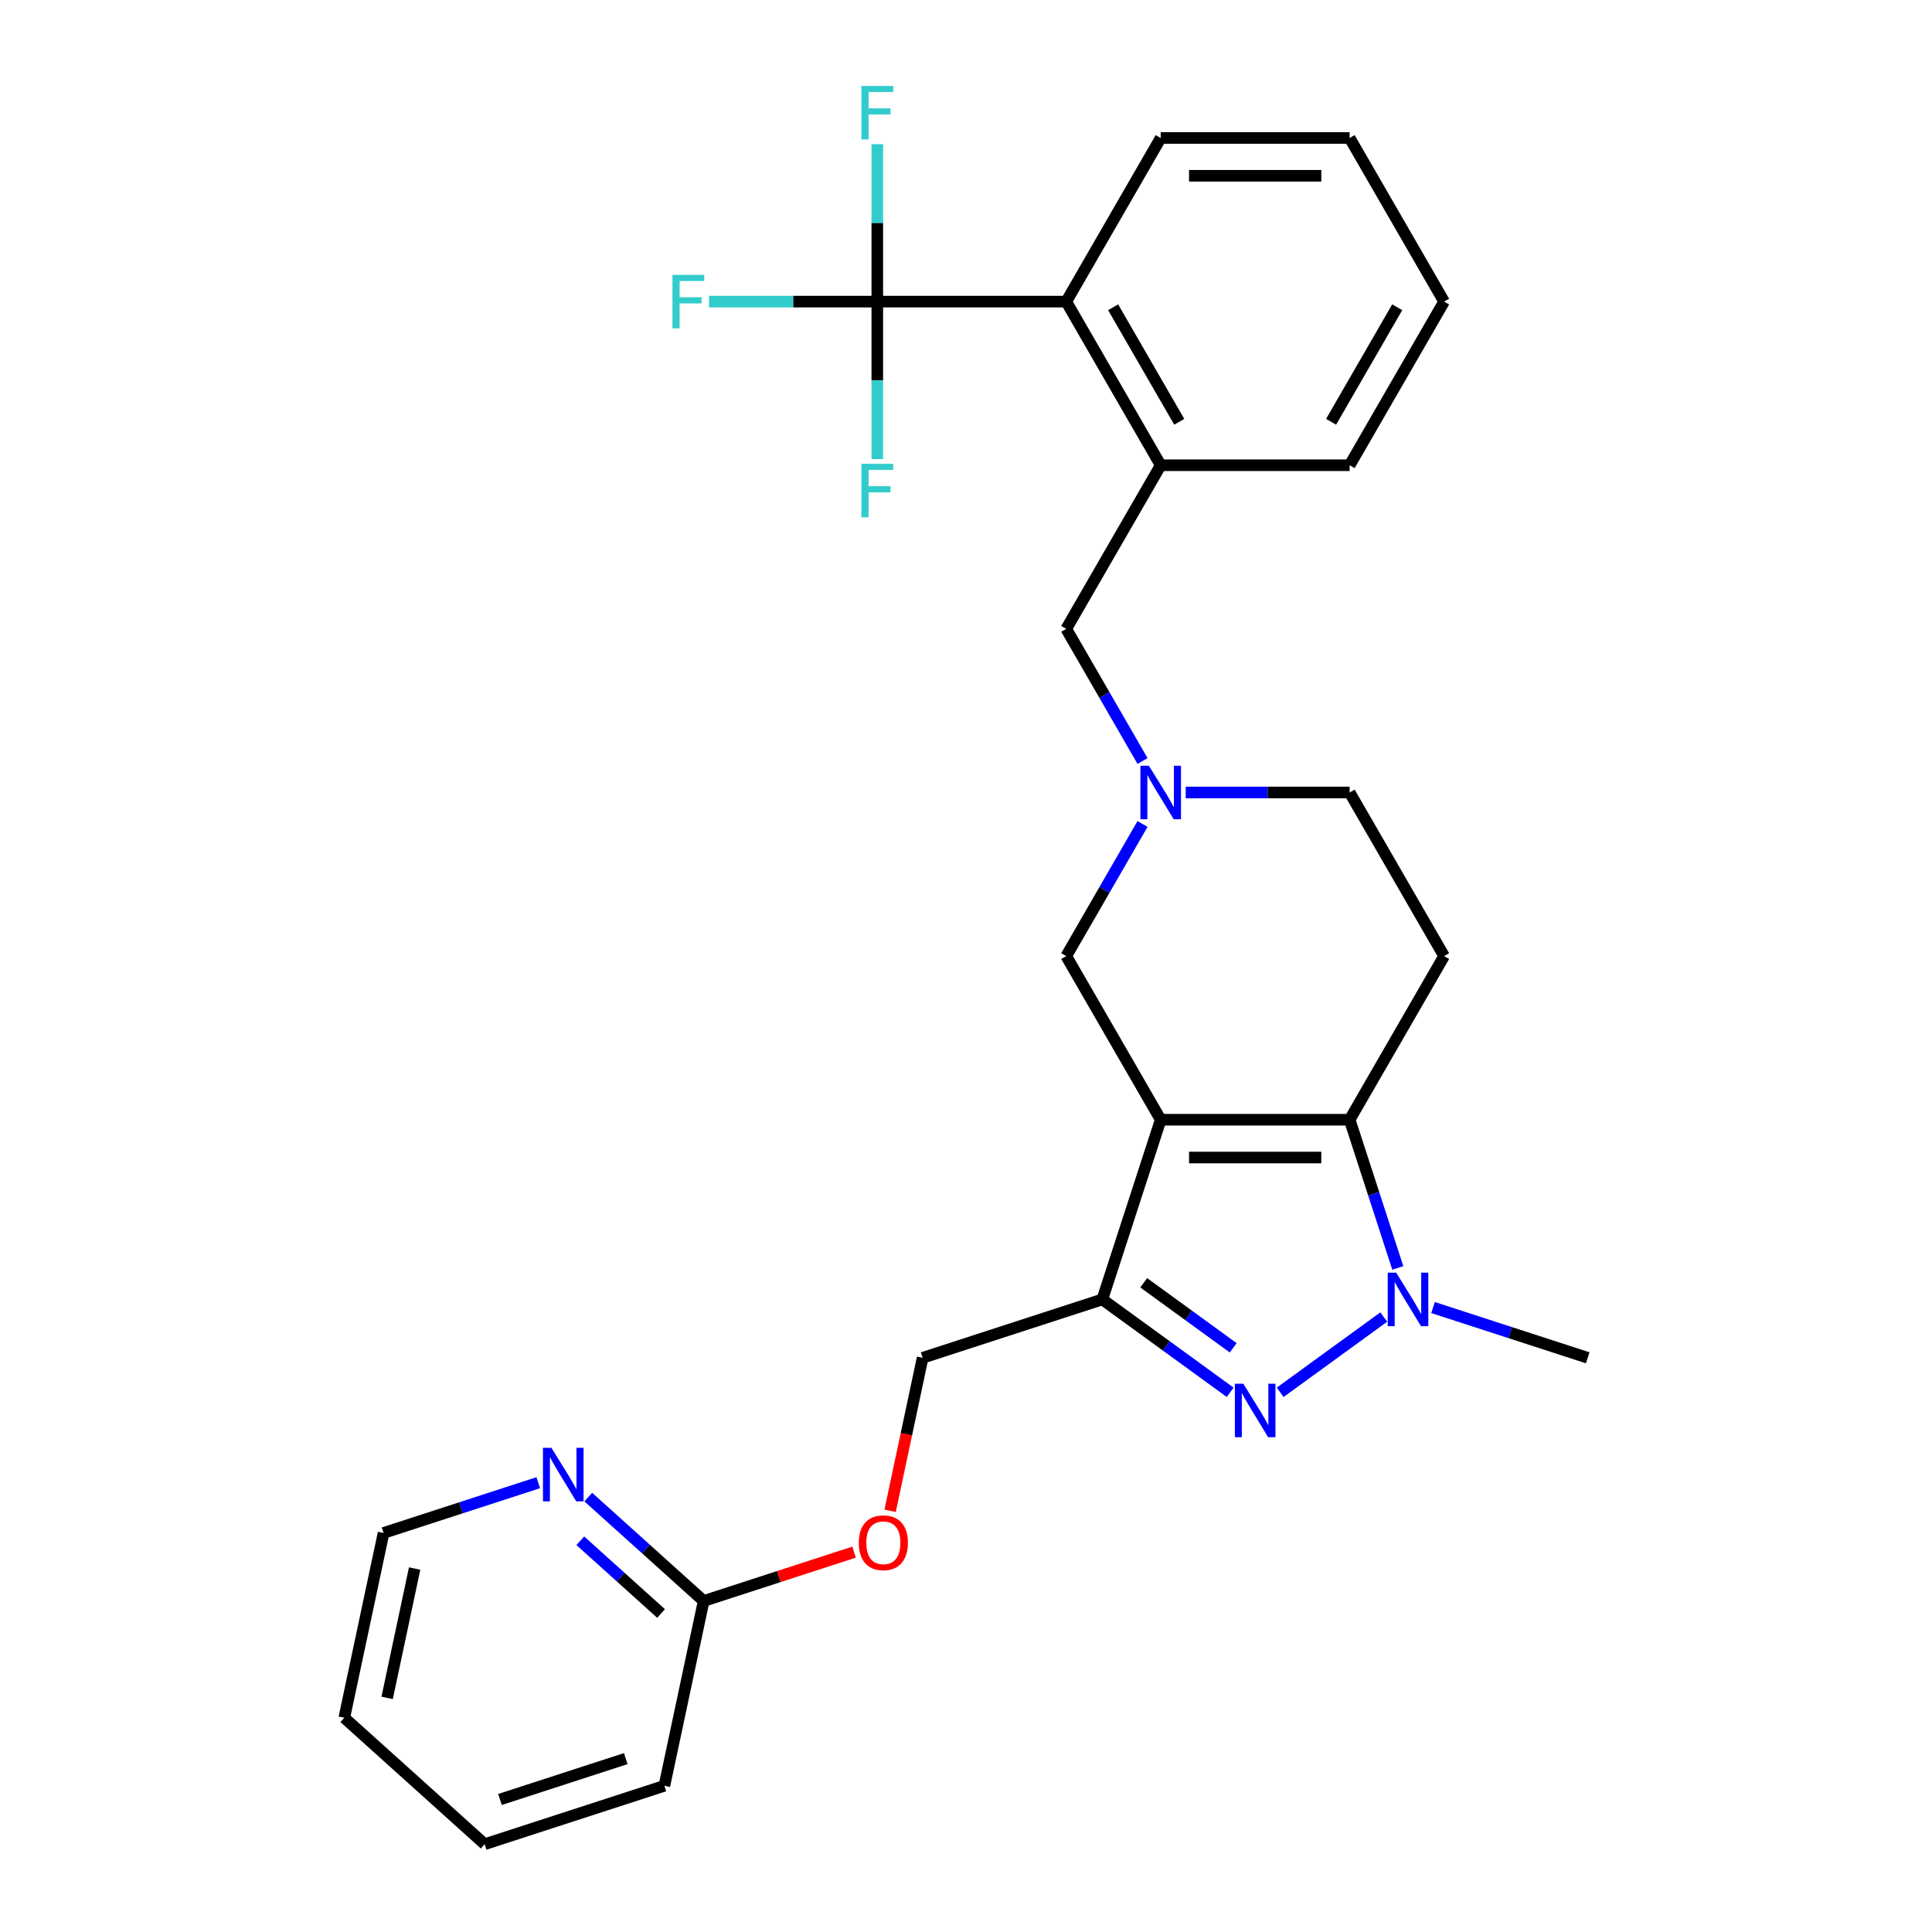 <?xml version='1.0' encoding='iso-8859-1'?>
<svg version='1.1' baseProfile='full'
              xmlns='http://www.w3.org/2000/svg'
                      xmlns:rdkit='http://www.rdkit.org/xml'
                      xmlns:xlink='http://www.w3.org/1999/xlink'
                  xml:space='preserve'
width='1000px' height='1000px' viewBox='0 0 1000 1000'>
<!-- END OF HEADER -->
<rect style='opacity:1.0;fill:#FFFFFF;stroke:none' width='1000' height='1000' x='0' y='0'> </rect>
<path class='bond-0' d='M 600.779,579.57 L 698.571,579.57' style='fill:none;fill-rule:evenodd;stroke:#000000;stroke-width:6px;stroke-linecap:butt;stroke-linejoin:miter;stroke-opacity:1' />
<path class='bond-0' d='M 615.448,599.129 L 683.902,599.129' style='fill:none;fill-rule:evenodd;stroke:#000000;stroke-width:6px;stroke-linecap:butt;stroke-linejoin:miter;stroke-opacity:1' />
<path class='bond-2' d='M 600.779,579.57 L 570.559,672.576' style='fill:none;fill-rule:evenodd;stroke:#000000;stroke-width:6px;stroke-linecap:butt;stroke-linejoin:miter;stroke-opacity:1' />
<path class='bond-7' d='M 600.779,579.57 L 551.883,494.88' style='fill:none;fill-rule:evenodd;stroke:#000000;stroke-width:6px;stroke-linecap:butt;stroke-linejoin:miter;stroke-opacity:1' />
<path class='bond-3' d='M 698.571,579.57 L 711.034,617.927' style='fill:none;fill-rule:evenodd;stroke:#000000;stroke-width:6px;stroke-linecap:butt;stroke-linejoin:miter;stroke-opacity:1' />
<path class='bond-3' d='M 711.034,617.927 L 723.497,656.284' style='fill:none;fill-rule:evenodd;stroke:#0000FF;stroke-width:6px;stroke-linecap:butt;stroke-linejoin:miter;stroke-opacity:1' />
<path class='bond-6' d='M 698.571,579.57 L 747.467,494.88' style='fill:none;fill-rule:evenodd;stroke:#000000;stroke-width:6px;stroke-linecap:butt;stroke-linejoin:miter;stroke-opacity:1' />
<path class='bond-1' d='M 636.727,720.65 L 603.643,696.613' style='fill:none;fill-rule:evenodd;stroke:#0000FF;stroke-width:6px;stroke-linecap:butt;stroke-linejoin:miter;stroke-opacity:1' />
<path class='bond-1' d='M 603.643,696.613 L 570.559,672.576' style='fill:none;fill-rule:evenodd;stroke:#000000;stroke-width:6px;stroke-linecap:butt;stroke-linejoin:miter;stroke-opacity:1' />
<path class='bond-1' d='M 638.298,697.616 L 615.14,680.79' style='fill:none;fill-rule:evenodd;stroke:#0000FF;stroke-width:6px;stroke-linecap:butt;stroke-linejoin:miter;stroke-opacity:1' />
<path class='bond-1' d='M 615.14,680.79 L 591.981,663.964' style='fill:none;fill-rule:evenodd;stroke:#000000;stroke-width:6px;stroke-linecap:butt;stroke-linejoin:miter;stroke-opacity:1' />
<path class='bond-28' d='M 662.623,720.65 L 716.243,681.693' style='fill:none;fill-rule:evenodd;stroke:#0000FF;stroke-width:6px;stroke-linecap:butt;stroke-linejoin:miter;stroke-opacity:1' />
<path class='bond-11' d='M 570.559,672.576 L 477.553,702.796' style='fill:none;fill-rule:evenodd;stroke:#000000;stroke-width:6px;stroke-linecap:butt;stroke-linejoin:miter;stroke-opacity:1' />
<path class='bond-19' d='M 741.738,676.783 L 781.768,689.79' style='fill:none;fill-rule:evenodd;stroke:#0000FF;stroke-width:6px;stroke-linecap:butt;stroke-linejoin:miter;stroke-opacity:1' />
<path class='bond-19' d='M 781.768,689.79 L 821.797,702.796' style='fill:none;fill-rule:evenodd;stroke:#000000;stroke-width:6px;stroke-linecap:butt;stroke-linejoin:miter;stroke-opacity:1' />
<path class='bond-4' d='M 454.09,156.117 L 551.883,156.117' style='fill:none;fill-rule:evenodd;stroke:#000000;stroke-width:6px;stroke-linecap:butt;stroke-linejoin:miter;stroke-opacity:1' />
<path class='bond-16' d='M 454.09,156.117 L 410.534,156.117' style='fill:none;fill-rule:evenodd;stroke:#000000;stroke-width:6px;stroke-linecap:butt;stroke-linejoin:miter;stroke-opacity:1' />
<path class='bond-16' d='M 410.534,156.117 L 366.977,156.117' style='fill:none;fill-rule:evenodd;stroke:#33CCCC;stroke-width:6px;stroke-linecap:butt;stroke-linejoin:miter;stroke-opacity:1' />
<path class='bond-17' d='M 454.09,156.117 L 454.09,196.867' style='fill:none;fill-rule:evenodd;stroke:#000000;stroke-width:6px;stroke-linecap:butt;stroke-linejoin:miter;stroke-opacity:1' />
<path class='bond-17' d='M 454.09,196.867 L 454.09,237.617' style='fill:none;fill-rule:evenodd;stroke:#33CCCC;stroke-width:6px;stroke-linecap:butt;stroke-linejoin:miter;stroke-opacity:1' />
<path class='bond-18' d='M 454.09,156.117 L 454.09,115.367' style='fill:none;fill-rule:evenodd;stroke:#000000;stroke-width:6px;stroke-linecap:butt;stroke-linejoin:miter;stroke-opacity:1' />
<path class='bond-18' d='M 454.09,115.367 L 454.09,74.617' style='fill:none;fill-rule:evenodd;stroke:#33CCCC;stroke-width:6px;stroke-linecap:butt;stroke-linejoin:miter;stroke-opacity:1' />
<path class='bond-5' d='M 591.373,426.481 L 571.628,460.68' style='fill:none;fill-rule:evenodd;stroke:#0000FF;stroke-width:6px;stroke-linecap:butt;stroke-linejoin:miter;stroke-opacity:1' />
<path class='bond-5' d='M 571.628,460.68 L 551.883,494.88' style='fill:none;fill-rule:evenodd;stroke:#000000;stroke-width:6px;stroke-linecap:butt;stroke-linejoin:miter;stroke-opacity:1' />
<path class='bond-10' d='M 591.373,393.897 L 571.628,359.698' style='fill:none;fill-rule:evenodd;stroke:#0000FF;stroke-width:6px;stroke-linecap:butt;stroke-linejoin:miter;stroke-opacity:1' />
<path class='bond-10' d='M 571.628,359.698 L 551.883,325.498' style='fill:none;fill-rule:evenodd;stroke:#000000;stroke-width:6px;stroke-linecap:butt;stroke-linejoin:miter;stroke-opacity:1' />
<path class='bond-14' d='M 613.727,410.189 L 656.149,410.189' style='fill:none;fill-rule:evenodd;stroke:#0000FF;stroke-width:6px;stroke-linecap:butt;stroke-linejoin:miter;stroke-opacity:1' />
<path class='bond-14' d='M 656.149,410.189 L 698.571,410.189' style='fill:none;fill-rule:evenodd;stroke:#000000;stroke-width:6px;stroke-linecap:butt;stroke-linejoin:miter;stroke-opacity:1' />
<path class='bond-29' d='M 747.467,494.88 L 698.571,410.189' style='fill:none;fill-rule:evenodd;stroke:#000000;stroke-width:6px;stroke-linecap:butt;stroke-linejoin:miter;stroke-opacity:1' />
<path class='bond-8' d='M 551.883,156.117 L 600.779,240.808' style='fill:none;fill-rule:evenodd;stroke:#000000;stroke-width:6px;stroke-linecap:butt;stroke-linejoin:miter;stroke-opacity:1' />
<path class='bond-8' d='M 576.155,159.041 L 610.383,218.325' style='fill:none;fill-rule:evenodd;stroke:#000000;stroke-width:6px;stroke-linecap:butt;stroke-linejoin:miter;stroke-opacity:1' />
<path class='bond-21' d='M 551.883,156.117 L 600.779,71.426' style='fill:none;fill-rule:evenodd;stroke:#000000;stroke-width:6px;stroke-linecap:butt;stroke-linejoin:miter;stroke-opacity:1' />
<path class='bond-9' d='M 600.779,240.808 L 551.883,325.498' style='fill:none;fill-rule:evenodd;stroke:#000000;stroke-width:6px;stroke-linecap:butt;stroke-linejoin:miter;stroke-opacity:1' />
<path class='bond-20' d='M 600.779,240.808 L 698.571,240.808' style='fill:none;fill-rule:evenodd;stroke:#000000;stroke-width:6px;stroke-linecap:butt;stroke-linejoin:miter;stroke-opacity:1' />
<path class='bond-15' d='M 477.553,702.796 L 469.135,742.399' style='fill:none;fill-rule:evenodd;stroke:#000000;stroke-width:6px;stroke-linecap:butt;stroke-linejoin:miter;stroke-opacity:1' />
<path class='bond-15' d='M 469.135,742.399 L 460.718,782.002' style='fill:none;fill-rule:evenodd;stroke:#FF0000;stroke-width:6px;stroke-linecap:butt;stroke-linejoin:miter;stroke-opacity:1' />
<path class='bond-12' d='M 304.489,774.893 L 334.352,801.782' style='fill:none;fill-rule:evenodd;stroke:#0000FF;stroke-width:6px;stroke-linecap:butt;stroke-linejoin:miter;stroke-opacity:1' />
<path class='bond-12' d='M 334.352,801.782 L 364.215,828.671' style='fill:none;fill-rule:evenodd;stroke:#000000;stroke-width:6px;stroke-linecap:butt;stroke-linejoin:miter;stroke-opacity:1' />
<path class='bond-12' d='M 300.361,797.494 L 321.265,816.317' style='fill:none;fill-rule:evenodd;stroke:#0000FF;stroke-width:6px;stroke-linecap:butt;stroke-linejoin:miter;stroke-opacity:1' />
<path class='bond-12' d='M 321.265,816.317 L 342.169,835.139' style='fill:none;fill-rule:evenodd;stroke:#000000;stroke-width:6px;stroke-linecap:butt;stroke-linejoin:miter;stroke-opacity:1' />
<path class='bond-22' d='M 278.594,767.442 L 238.565,780.448' style='fill:none;fill-rule:evenodd;stroke:#0000FF;stroke-width:6px;stroke-linecap:butt;stroke-linejoin:miter;stroke-opacity:1' />
<path class='bond-22' d='M 238.565,780.448 L 198.535,793.454' style='fill:none;fill-rule:evenodd;stroke:#000000;stroke-width:6px;stroke-linecap:butt;stroke-linejoin:miter;stroke-opacity:1' />
<path class='bond-13' d='M 364.215,828.671 L 403.139,816.023' style='fill:none;fill-rule:evenodd;stroke:#000000;stroke-width:6px;stroke-linecap:butt;stroke-linejoin:miter;stroke-opacity:1' />
<path class='bond-13' d='M 403.139,816.023 L 442.063,803.376' style='fill:none;fill-rule:evenodd;stroke:#FF0000;stroke-width:6px;stroke-linecap:butt;stroke-linejoin:miter;stroke-opacity:1' />
<path class='bond-23' d='M 364.215,828.671 L 343.883,924.326' style='fill:none;fill-rule:evenodd;stroke:#000000;stroke-width:6px;stroke-linecap:butt;stroke-linejoin:miter;stroke-opacity:1' />
<path class='bond-24' d='M 698.571,240.808 L 747.467,156.117' style='fill:none;fill-rule:evenodd;stroke:#000000;stroke-width:6px;stroke-linecap:butt;stroke-linejoin:miter;stroke-opacity:1' />
<path class='bond-24' d='M 688.968,218.325 L 723.195,159.041' style='fill:none;fill-rule:evenodd;stroke:#000000;stroke-width:6px;stroke-linecap:butt;stroke-linejoin:miter;stroke-opacity:1' />
<path class='bond-30' d='M 600.779,71.426 L 698.571,71.426' style='fill:none;fill-rule:evenodd;stroke:#000000;stroke-width:6px;stroke-linecap:butt;stroke-linejoin:miter;stroke-opacity:1' />
<path class='bond-30' d='M 615.448,90.985 L 683.902,90.985' style='fill:none;fill-rule:evenodd;stroke:#000000;stroke-width:6px;stroke-linecap:butt;stroke-linejoin:miter;stroke-opacity:1' />
<path class='bond-31' d='M 198.535,793.454 L 178.203,889.11' style='fill:none;fill-rule:evenodd;stroke:#000000;stroke-width:6px;stroke-linecap:butt;stroke-linejoin:miter;stroke-opacity:1' />
<path class='bond-31' d='M 214.617,811.869 L 200.384,878.828' style='fill:none;fill-rule:evenodd;stroke:#000000;stroke-width:6px;stroke-linecap:butt;stroke-linejoin:miter;stroke-opacity:1' />
<path class='bond-27' d='M 343.883,924.326 L 250.877,954.545' style='fill:none;fill-rule:evenodd;stroke:#000000;stroke-width:6px;stroke-linecap:butt;stroke-linejoin:miter;stroke-opacity:1' />
<path class='bond-27' d='M 323.888,910.258 L 258.784,931.411' style='fill:none;fill-rule:evenodd;stroke:#000000;stroke-width:6px;stroke-linecap:butt;stroke-linejoin:miter;stroke-opacity:1' />
<path class='bond-25' d='M 747.467,156.117 L 698.571,71.426' style='fill:none;fill-rule:evenodd;stroke:#000000;stroke-width:6px;stroke-linecap:butt;stroke-linejoin:miter;stroke-opacity:1' />
<path class='bond-26' d='M 178.203,889.11 L 250.877,954.545' style='fill:none;fill-rule:evenodd;stroke:#000000;stroke-width:6px;stroke-linecap:butt;stroke-linejoin:miter;stroke-opacity:1' />
<path  class='atom-2' d='M 643.553 716.21
L 652.628 730.879
Q 653.528 732.326, 654.975 734.947
Q 656.423 737.568, 656.501 737.724
L 656.501 716.21
L 660.178 716.21
L 660.178 743.905
L 656.384 743.905
L 646.644 727.867
Q 645.509 725.989, 644.297 723.838
Q 643.123 721.686, 642.771 721.021
L 642.771 743.905
L 639.172 743.905
L 639.172 716.21
L 643.553 716.21
' fill='#0000FF'/>
<path  class='atom-4' d='M 722.669 658.729
L 731.744 673.398
Q 732.644 674.845, 734.091 677.466
Q 735.538 680.087, 735.617 680.243
L 735.617 658.729
L 739.294 658.729
L 739.294 686.424
L 735.499 686.424
L 725.759 670.386
Q 724.625 668.508, 723.412 666.357
Q 722.239 664.205, 721.887 663.54
L 721.887 686.424
L 718.288 686.424
L 718.288 658.729
L 722.669 658.729
' fill='#0000FF'/>
<path  class='atom-6' d='M 594.657 396.342
L 603.732 411.01
Q 604.632 412.458, 606.079 415.079
Q 607.527 417.699, 607.605 417.856
L 607.605 396.342
L 611.282 396.342
L 611.282 424.036
L 607.488 424.036
L 597.747 407.998
Q 596.613 406.121, 595.4 403.969
Q 594.227 401.818, 593.875 401.153
L 593.875 424.036
L 590.276 424.036
L 590.276 396.342
L 594.657 396.342
' fill='#0000FF'/>
<path  class='atom-13' d='M 285.42 749.387
L 294.495 764.056
Q 295.394 765.504, 296.842 768.124
Q 298.289 770.745, 298.367 770.902
L 298.367 749.387
L 302.044 749.387
L 302.044 777.082
L 298.25 777.082
L 288.51 761.044
Q 287.375 759.167, 286.163 757.015
Q 284.989 754.864, 284.637 754.199
L 284.637 777.082
L 281.038 777.082
L 281.038 749.387
L 285.42 749.387
' fill='#0000FF'/>
<path  class='atom-16' d='M 444.508 798.529
Q 444.508 791.879, 447.794 788.163
Q 451.08 784.447, 457.221 784.447
Q 463.363 784.447, 466.648 788.163
Q 469.934 791.879, 469.934 798.529
Q 469.934 805.257, 466.609 809.091
Q 463.284 812.885, 457.221 812.885
Q 451.119 812.885, 447.794 809.091
Q 444.508 805.297, 444.508 798.529
M 457.221 809.756
Q 461.446 809.756, 463.715 806.94
Q 466.023 804.084, 466.023 798.529
Q 466.023 793.092, 463.715 790.354
Q 461.446 787.577, 457.221 787.577
Q 452.997 787.577, 450.689 790.315
Q 448.42 793.053, 448.42 798.529
Q 448.42 804.123, 450.689 806.94
Q 452.997 809.756, 457.221 809.756
' fill='#FF0000'/>
<path  class='atom-17' d='M 348.064 142.27
L 364.532 142.27
L 364.532 145.438
L 351.78 145.438
L 351.78 153.848
L 363.124 153.848
L 363.124 157.056
L 351.78 157.056
L 351.78 169.964
L 348.064 169.964
L 348.064 142.27
' fill='#33CCCC'/>
<path  class='atom-18' d='M 445.856 240.062
L 462.325 240.062
L 462.325 243.23
L 449.572 243.23
L 449.572 251.641
L 460.916 251.641
L 460.916 254.848
L 449.572 254.848
L 449.572 267.757
L 445.856 267.757
L 445.856 240.062
' fill='#33CCCC'/>
<path  class='atom-19' d='M 445.856 44.477
L 462.325 44.477
L 462.325 47.646
L 449.572 47.646
L 449.572 56.056
L 460.916 56.056
L 460.916 59.264
L 449.572 59.264
L 449.572 72.172
L 445.856 72.172
L 445.856 44.477
' fill='#33CCCC'/>
</svg>
